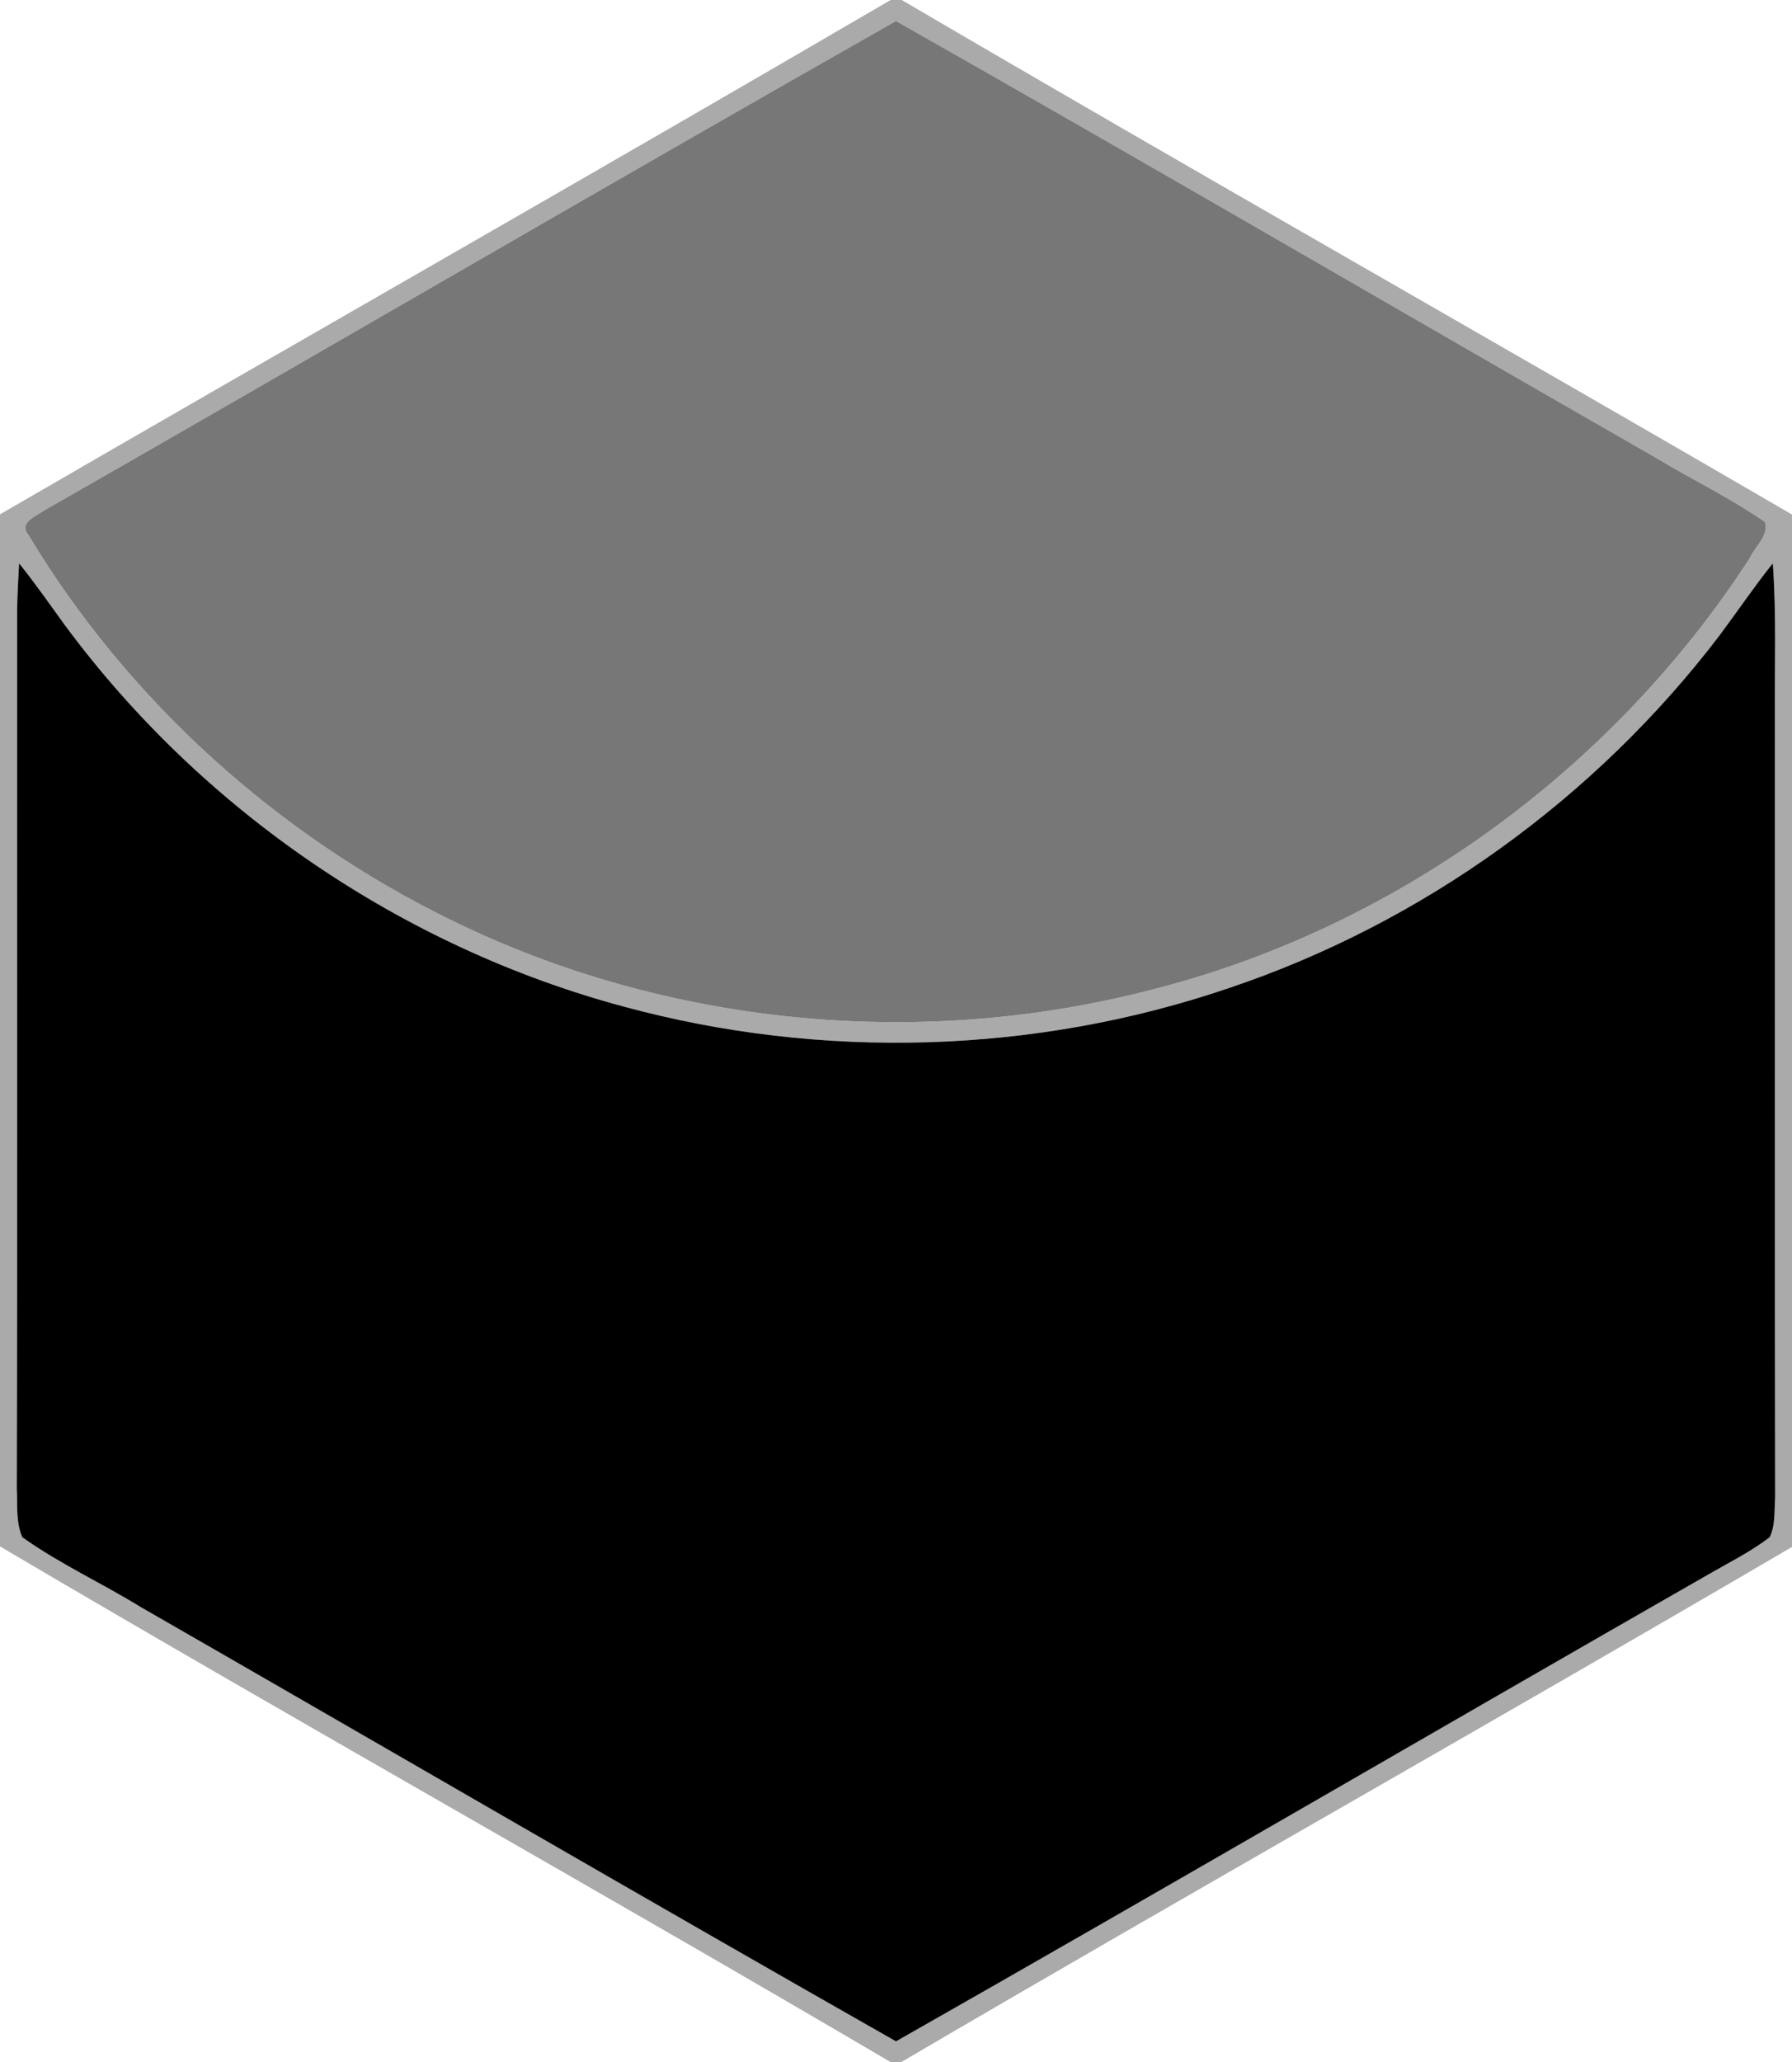 <?xml version="1.0" encoding="UTF-8" ?>
<!DOCTYPE svg PUBLIC "-//W3C//DTD SVG 1.1//EN" "http://www.w3.org/Graphics/SVG/1.1/DTD/svg11.dtd">
<svg width="200pt" height="230pt" viewBox="0 0 200 230" version="1.1" xmlns="http://www.w3.org/2000/svg">
<g id="#aaaaaaff">
<path fill="#aaaaaa" opacity="1.00" d=" M 99.40 0.00 L 100.64 0.00 C 133.64 19.34 166.94 38.16 200.00 57.39 L 200.00 172.55 C 166.98 191.89 133.62 210.65 100.60 230.00 L 99.38 230.00 C 66.39 210.60 32.96 191.93 0.00 172.49 L 0.00 57.37 C 33.10 38.19 66.37 19.29 99.40 0.00 M 4.94 56.93 C 4.07 57.54 2.01 58.30 3.17 59.67 C 14.29 78.16 30.99 93.18 50.36 102.64 C 74.30 114.38 102.45 117.11 128.25 110.47 C 155.62 103.62 179.95 85.91 195.28 62.27 C 195.85 60.97 197.46 59.73 196.98 58.22 C 193.13 55.55 188.87 53.51 184.85 51.08 C 156.55 34.87 128.38 18.42 100.00 2.34 C 68.22 20.36 36.67 38.80 4.94 56.93 M 2.13 62.83 C 2.03 64.55 1.94 66.27 1.91 67.99 C 1.89 100.67 1.96 133.35 1.87 166.02 C 1.97 167.83 1.74 169.77 2.49 171.47 C 6.66 174.44 11.36 176.58 15.71 179.26 C 43.82 195.40 71.83 211.70 100.00 227.70 C 130.30 210.49 160.40 192.93 190.65 175.63 C 192.96 174.29 195.38 173.10 197.51 171.47 C 198.17 170.11 198.01 168.53 198.12 167.06 C 198.06 138.04 198.10 109.02 198.09 80.00 C 198.05 74.28 198.27 68.55 197.86 62.83 C 195.77 65.44 193.90 68.21 191.90 70.89 C 178.07 89.03 158.78 102.95 137.15 110.21 C 115.53 117.58 91.69 118.26 69.66 112.29 C 44.87 105.64 22.52 90.38 7.25 69.74 C 5.57 67.42 3.93 65.07 2.13 62.83 Z" />
</g>
<g id="#777777ff">
<path fill="#777777" opacity="1.00" d=" M 4.94 56.93 C 36.67 38.80 68.22 20.36 100.00 2.34 C 128.38 18.42 156.55 34.87 184.85 51.08 C 188.87 53.51 193.13 55.55 196.98 58.22 C 197.46 59.73 195.85 60.97 195.28 62.27 C 179.95 85.91 155.62 103.62 128.25 110.47 C 102.45 117.11 74.30 114.38 50.36 102.64 C 30.99 93.18 14.29 78.16 3.17 59.67 C 2.01 58.30 4.07 57.54 4.94 56.93 Z" />
</g>
<g id="#000000ff">
<path fill="#000000" opacity="1.00" d=" M 2.13 62.83 C 3.93 65.07 5.57 67.42 7.25 69.74 C 22.52 90.38 44.87 105.64 69.66 112.29 C 91.69 118.26 115.53 117.58 137.15 110.21 C 158.78 102.95 178.07 89.03 191.90 70.89 C 193.90 68.21 195.77 65.44 197.86 62.83 C 198.27 68.55 198.05 74.28 198.09 80.00 C 198.10 109.02 198.06 138.04 198.12 167.06 C 198.01 168.53 198.17 170.11 197.51 171.47 C 195.38 173.10 192.96 174.29 190.65 175.63 C 160.40 192.93 130.30 210.49 100.00 227.70 C 71.83 211.70 43.82 195.40 15.71 179.26 C 11.36 176.58 6.66 174.44 2.49 171.47 C 1.74 169.77 1.97 167.83 1.87 166.02 C 1.96 133.35 1.89 100.67 1.91 67.99 C 1.94 66.27 2.03 64.55 2.13 62.83 Z" />
</g>
</svg>
